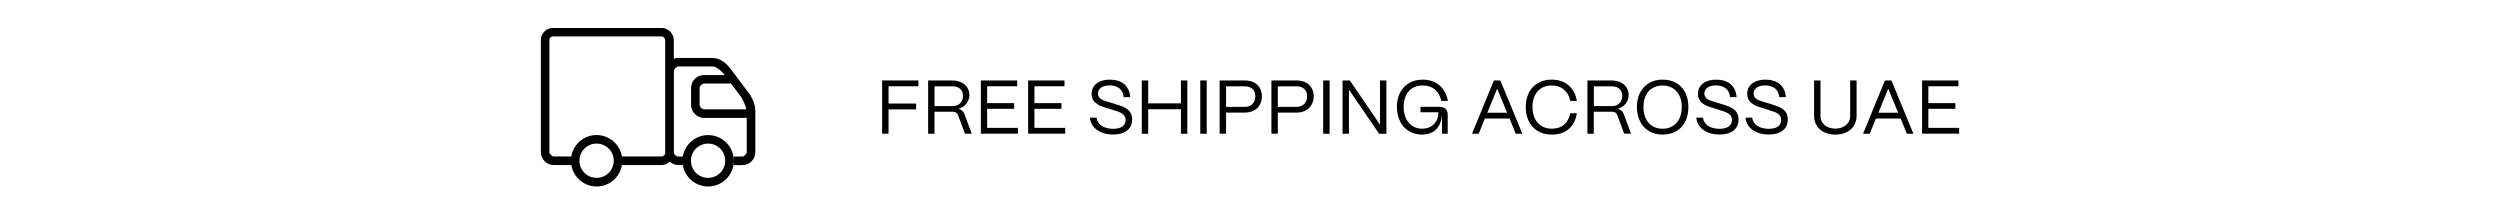 <svg viewBox="0 0 393.99 33.77" xmlns="http://www.w3.org/2000/svg" data-name="Layer 1" id="Layer_1">
  <defs>
    <style>
      .cls-1 {
        fill: none;
      }

      .cls-2 {
        fill: #fff;
      }
    </style>
  </defs>
  <rect height="33.77" width="393.99" class="cls-2"></rect>
  <g>
    <g>
      <path d="M139.02,21.08v-8.4h5.72v.92h-4.71v2.72h4.35v.92h-4.35v3.83h-1.01Z"></path>
      <path d="M146.27,21.08v-8.4h3.83c1.58,0,2.67.95,2.67,2.31,0,1-.67,1.83-1.69,2.16.44.12.76.41.91.83l1.16,3.09h-1.08l-1.08-2.91c-.13-.36-.42-.55-.82-.55h-2.9v3.47h-1.01ZM147.28,16.72h2.87c1.04,0,1.61-.72,1.61-1.62,0-.98-.7-1.49-1.61-1.49h-2.87v3.11Z"></path>
      <path d="M154.58,21.08v-8.4h5.73v.92h-4.74v2.65h4.26v.9h-4.26v3h4.85v.92h-5.84Z"></path>
      <path d="M162.03,21.08v-8.4h5.73v.92h-4.74v2.65h4.26v.9h-4.26v3h4.85v.92h-5.84Z"></path>
      <path d="M171.76,18.54h1.06c.12,1.08,1.14,1.76,2.61,1.76,1.28,0,1.96-.53,1.96-1.4s-.74-1.17-1.55-1.43l-1.45-.46c-.67-.22-2.36-.58-2.36-2.22,0-1.35,1.12-2.24,2.85-2.24,1.92,0,3.11.97,3.24,2.76h-1.04c-.08-1.19-.91-1.85-2.24-1.85-1.06,0-1.8.48-1.8,1.28,0,.92.96,1.12,1.68,1.34l1.36.42c1.07.34,2.35.76,2.35,2.34,0,1.48-1.13,2.36-2.99,2.36-2.11,0-3.56-1.09-3.67-2.67Z"></path>
      <path d="M179.94,21.08v-8.4h1.01v3.61h5.16v-3.61h1.01v8.4h-1.01v-3.86h-5.16v3.86h-1.01Z"></path>
      <path d="M189.16,21.08v-8.4h1.01v8.4h-1.01Z"></path>
      <path d="M192.21,21.08v-8.4h3.97c1.75,0,2.69,1.12,2.69,2.46,0,1.7-1.2,2.61-2.69,2.61h-2.96v3.32h-1.01ZM193.22,16.84h3.01c1.04,0,1.61-.76,1.61-1.69,0-1-.72-1.54-1.61-1.54h-3.01v3.23Z"></path>
      <path d="M200.37,21.08v-8.4h3.97c1.75,0,2.69,1.12,2.69,2.46,0,1.7-1.2,2.61-2.69,2.61h-2.96v3.32h-1.01ZM201.38,16.84h3.01c1.04,0,1.61-.76,1.61-1.69,0-1-.72-1.54-1.61-1.54h-3.01v3.23Z"></path>
      <path d="M208.53,21.08v-8.4h1.01v8.4h-1.01Z"></path>
      <path d="M211.58,21.08v-8.4h1.15l4.75,6.96v-6.96h1.01v8.4h-1.15l-4.75-6.96v6.96h-1.01Z"></path>
      <path d="M220.14,16.86c0-2.49,1.52-4.31,4.08-4.31,2.13,0,3.61,1.3,3.96,3.36h-1.04c-.31-1.54-1.38-2.44-2.91-2.44-1.86,0-3.02,1.28-3.02,3.38s1.19,3.43,2.91,3.43c1.57,0,2.57-1.07,2.57-2.59h-2.83v-.86h2.95c.88,0,1.34.44,1.34,1.26v2.99h-.9v-2.87h-.02c-.16,1.85-1.25,3-3.11,3-2.31,0-3.97-1.7-3.97-4.35Z"></path>
      <path d="M231.98,21.08l3.45-8.4h1.02l3.47,8.4h-1.04l-.98-2.4h-3.89l-.98,2.4h-1.04ZM234.39,17.77h3.12l-1.56-3.8-1.56,3.8Z"></path>
      <path d="M240.45,16.86c0-2.49,1.52-4.31,4.1-4.31,2.13,0,3.6,1.25,3.96,3.36h-1.04c-.31-1.54-1.39-2.44-2.91-2.44-1.88,0-3.05,1.31-3.05,3.38s1.16,3.43,3.05,3.43c1.57,0,2.59-.85,2.91-2.43h1.04c-.37,2.18-1.76,3.36-3.96,3.36-2.58,0-4.1-1.81-4.1-4.35Z"></path>
      <path d="M250.17,21.08v-8.4h3.83c1.58,0,2.67.95,2.67,2.31,0,1-.67,1.83-1.69,2.16.44.12.75.41.91.83l1.16,3.09h-1.08l-1.08-2.91c-.13-.36-.42-.55-.82-.55h-2.9v3.47h-1.01ZM251.18,16.72h2.87c1.04,0,1.61-.72,1.61-1.62,0-.98-.7-1.49-1.61-1.49h-2.87v3.11Z"></path>
      <path d="M257.97,16.86c0-2.49,1.52-4.31,4.04-4.31s4.07,1.7,4.07,4.31-1.52,4.35-4.07,4.35c-2.4,0-4.04-1.7-4.04-4.35ZM265.04,16.86c0-2.07-1.18-3.38-3.03-3.38s-3.01,1.31-3.01,3.38,1.16,3.43,3.01,3.43,3.03-1.33,3.03-3.43Z"></path>
      <path d="M267.32,18.54h1.06c.12,1.08,1.14,1.76,2.61,1.76,1.28,0,1.96-.53,1.96-1.4s-.74-1.17-1.55-1.43l-1.45-.46c-.67-.22-2.36-.58-2.36-2.22,0-1.35,1.12-2.24,2.85-2.24,1.92,0,3.11.97,3.24,2.76h-1.04c-.08-1.19-.91-1.85-2.24-1.85-1.06,0-1.8.48-1.8,1.28,0,.92.96,1.12,1.68,1.34l1.36.42c1.07.34,2.35.76,2.35,2.34,0,1.48-1.13,2.36-2.99,2.36-2.11,0-3.56-1.09-3.67-2.67Z"></path>
      <path d="M275.08,18.54h1.06c.12,1.08,1.14,1.76,2.61,1.76,1.28,0,1.96-.53,1.96-1.4s-.74-1.17-1.55-1.43l-1.45-.46c-.67-.22-2.36-.58-2.36-2.22,0-1.35,1.12-2.24,2.85-2.24,1.92,0,3.11.97,3.24,2.76h-1.04c-.08-1.19-.91-1.85-2.24-1.85-1.06,0-1.8.48-1.8,1.28,0,.92.96,1.12,1.68,1.34l1.36.42c1.07.34,2.35.76,2.35,2.34,0,1.48-1.13,2.36-2.99,2.36-2.11,0-3.56-1.09-3.67-2.67Z"></path>
      <path d="M285.89,18.26v-5.58h1.01v5.55c0,1.33,1.06,2.04,2.34,2.04s2.34-.71,2.34-2.04v-5.55h1.01v5.58c0,1.6-1.19,2.96-3.35,2.95-2.17,0-3.35-1.35-3.35-2.95Z"></path>
      <path d="M293.61,21.08l3.45-8.4h1.02l3.47,8.4h-1.04l-.98-2.4h-3.89l-.98,2.4h-1.04ZM296.02,17.77h3.12l-1.56-3.8-1.56,3.8Z"></path>
      <path d="M302.91,21.08v-8.4h5.73v.92h-4.74v2.65h4.26v.9h-4.26v3h4.85v.92h-5.84Z"></path>
    </g>
    <path d="M87.16,4.39c-1.05,0-1.92.87-1.92,1.92v17.67c0,1.12.91,2.03,2.03,2.03h2.77c.32,1.92,1.99,3.38,3.99,3.38s3.67-1.46,3.99-3.38h6.25c.5,0,.94-.21,1.29-.53.35.31.8.52,1.31.53h.74c.32,1.92,1.99,3.38,3.99,3.38,2.23,0,4.05-1.82,4.05-4.05s-1.82-4.05-4.05-4.05c-2,0-3.67,1.46-3.99,3.38h-.74c-.13,0-.32-.09-.46-.23s-.21-.32-.21-.44v-12.84c0-.25.42-.68.68-.68h5.41c.53,0,1.28.57,1.79,1.18,0,0,.02.01.02.02l.11.15h-3.27c-1.08,0-2.03.87-2.03,2.03v2.7c0,.56.25,1.06.61,1.41s.85.61,1.41.61h6.76v5.41c0,.25-.42.68-.68.68h-1.35v1.35h1.35c1.12,0,2.03-.91,2.03-2.03v-6.5c0-1.55-1.08-2.91-1.08-2.91h-.02l-2.79-3.72v-.02l-.02-.02c-.62-.75-1.56-1.69-2.85-1.69h-5.41c-.24,0-.46.05-.68.13v-2.89c0-1.04-.82-1.96-1.9-1.96h-17.12ZM87.16,5.74h17.12c.29,0,.55.28.55.61v17.74c0,.32-.25.57-.57.57h-6.25c-.32-1.92-1.99-3.38-3.99-3.38s-3.67,1.46-3.99,3.38h-2.77c-.25,0-.68-.42-.68-.68V6.31c0-.32.25-.57.57-.57ZM110.92,13.17h4.29l1.65,2.2s.61,1.05.74,1.86h-6.67c-.11,0-.3-.08-.44-.23s-.23-.33-.23-.44v-2.7c0-.34.4-.68.68-.68ZM94.02,22.63c1.5,0,2.7,1.2,2.7,2.7s-1.2,2.7-2.7,2.7-2.7-1.2-2.7-2.7,1.2-2.7,2.7-2.7ZM111.59,22.63c1.5,0,2.7,1.2,2.7,2.7s-1.2,2.7-2.7,2.7-2.7-1.2-2.7-2.7,1.2-2.7,2.7-2.7Z"></path>
  </g>
  <rect height="33.77" width="393.99" class="cls-1"></rect>
</svg>